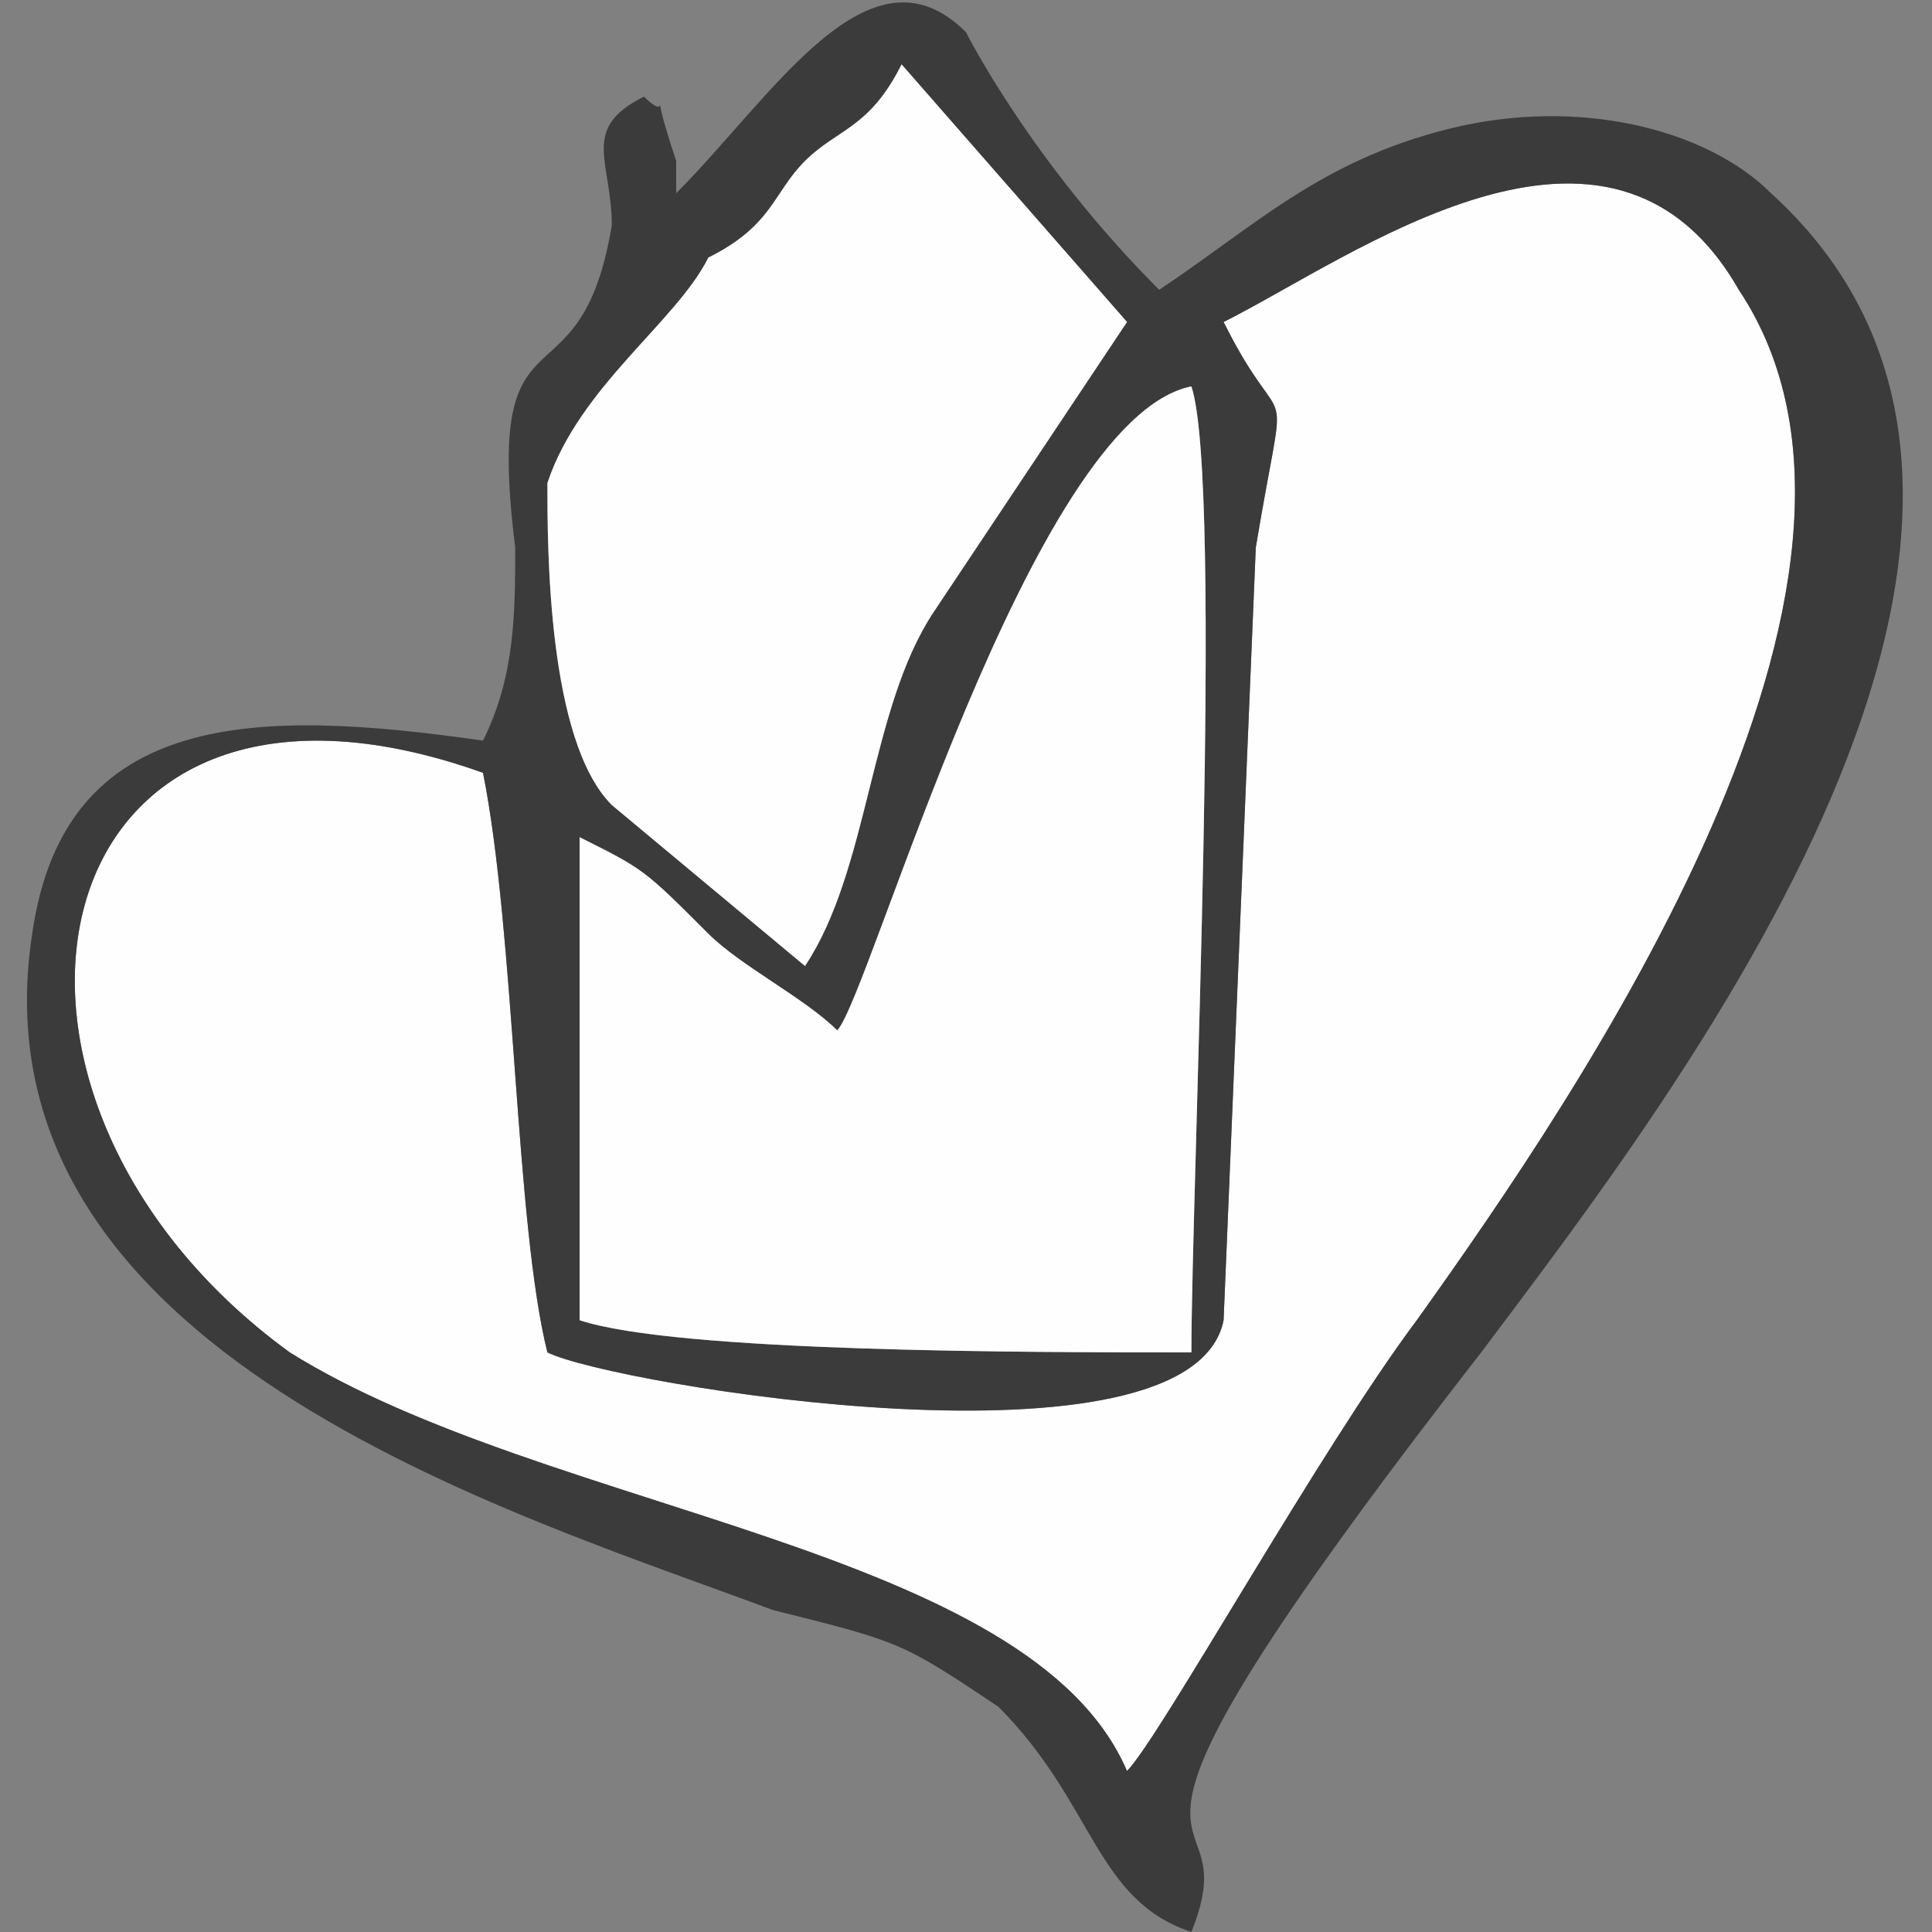 <?xml version="1.0" encoding="UTF-8"?>
<!DOCTYPE svg PUBLIC "-//W3C//DTD SVG 1.1//EN" "http://www.w3.org/Graphics/SVG/1.1/DTD/svg11.dtd">
<!-- Creator: CorelDRAW X7 -->
<svg xmlns="http://www.w3.org/2000/svg" xml:space="preserve" width="60px" height="60px" version="1.1" shape-rendering="geometricPrecision" text-rendering="geometricPrecision" image-rendering="optimizeQuality" fill-rule="evenodd" clip-rule="evenodd"
viewBox="0 0 60 60"
 xmlns:xlink="http://www.w3.org/1999/xlink">
 <rect x="0" y="0" width="60" height="60" fill="#808080" stroke="none"/>
 <g id="Capa_x0020_1">
  <g id="_683856960">
   <path fill="#FEFEFE" d="M38 10c2,4 2,1 1,7l-1 24c-1,5 -19,2 -21,1 -1,-4 -1,-13 -2,-18 -14,-5 -17,10 -6,18 8,5 23,6 26,13 1,-1 6,-10 9,-14 5,-7 16,-23 10,-32 -4,-7 -12,-1 -16,1z"/>
   <path fill="#3B3B3B" d="M26 32c1,-1 6,-19 11,-20 1,3 0,25 0,30 -5,0 -16,0 -19,-1l0 -15c2,1 2,1 4,3 1,1 3,2 4,3zm18 9c-3,4 -8,13 -9,14 -3,-7 -18,-8 -26,-13 -11,-8 -8,-23 6,-18 1,5 1,14 2,18 2,1 20,4 21,-1l1 -24c1,-6 1,-3 -1,-7 4,-2 12,-8 16,-1 6,9 -5,25 -10,32zm-25 -16c-2,-2 -2,-8 -2,-10 1,-3 4,-5 5,-7 2,-1 2,-2 3,-3 1,-1 2,-1 3,-3l7 8c-2,3 -4,6 -6,9 -2,3 -2,8 -4,11l-6 -5zm2 -19l0 -1c-1,-3 0,-1 -1,-2 -2,1 -1,2 -1,4 -1,6 -4,2 -3,10 0,2 0,4 -1,6 -7,-1 -13,-1 -14,6 -2,13 15,18 23,21 4,1 4,1 7,3 3,3 3,6 6,7 2,-5 -5,0 9,-18 6,-8 20,-26 9,-36 -2,-2 -6,-3 -10,-2 -4,1 -6,3 -9,5 -4,-4 -6,-8 -6,-8 -3,-3 -6,2 -9,5z"/>
   <path fill="#FEFEFE" d="M26 32c-1,-1 -3,-2 -4,-3 -2,-2 -2,-2 -4,-3l0 15c3,1 14,1 19,1 0,-5 1,-27 0,-30 -5,1 -10,19 -11,20z"/>
   <path fill="#FEFEFE" d="M25 30c2,-3 2,-8 4,-11 2,-3 4,-6 6,-9l-7 -8c-1,2 -2,2 -3,3 -1,1 -1,2 -3,3 -1,2 -4,4 -5,7 0,2 0,8 2,10l6 5z"/>
  </g>
 </g>
</svg>
